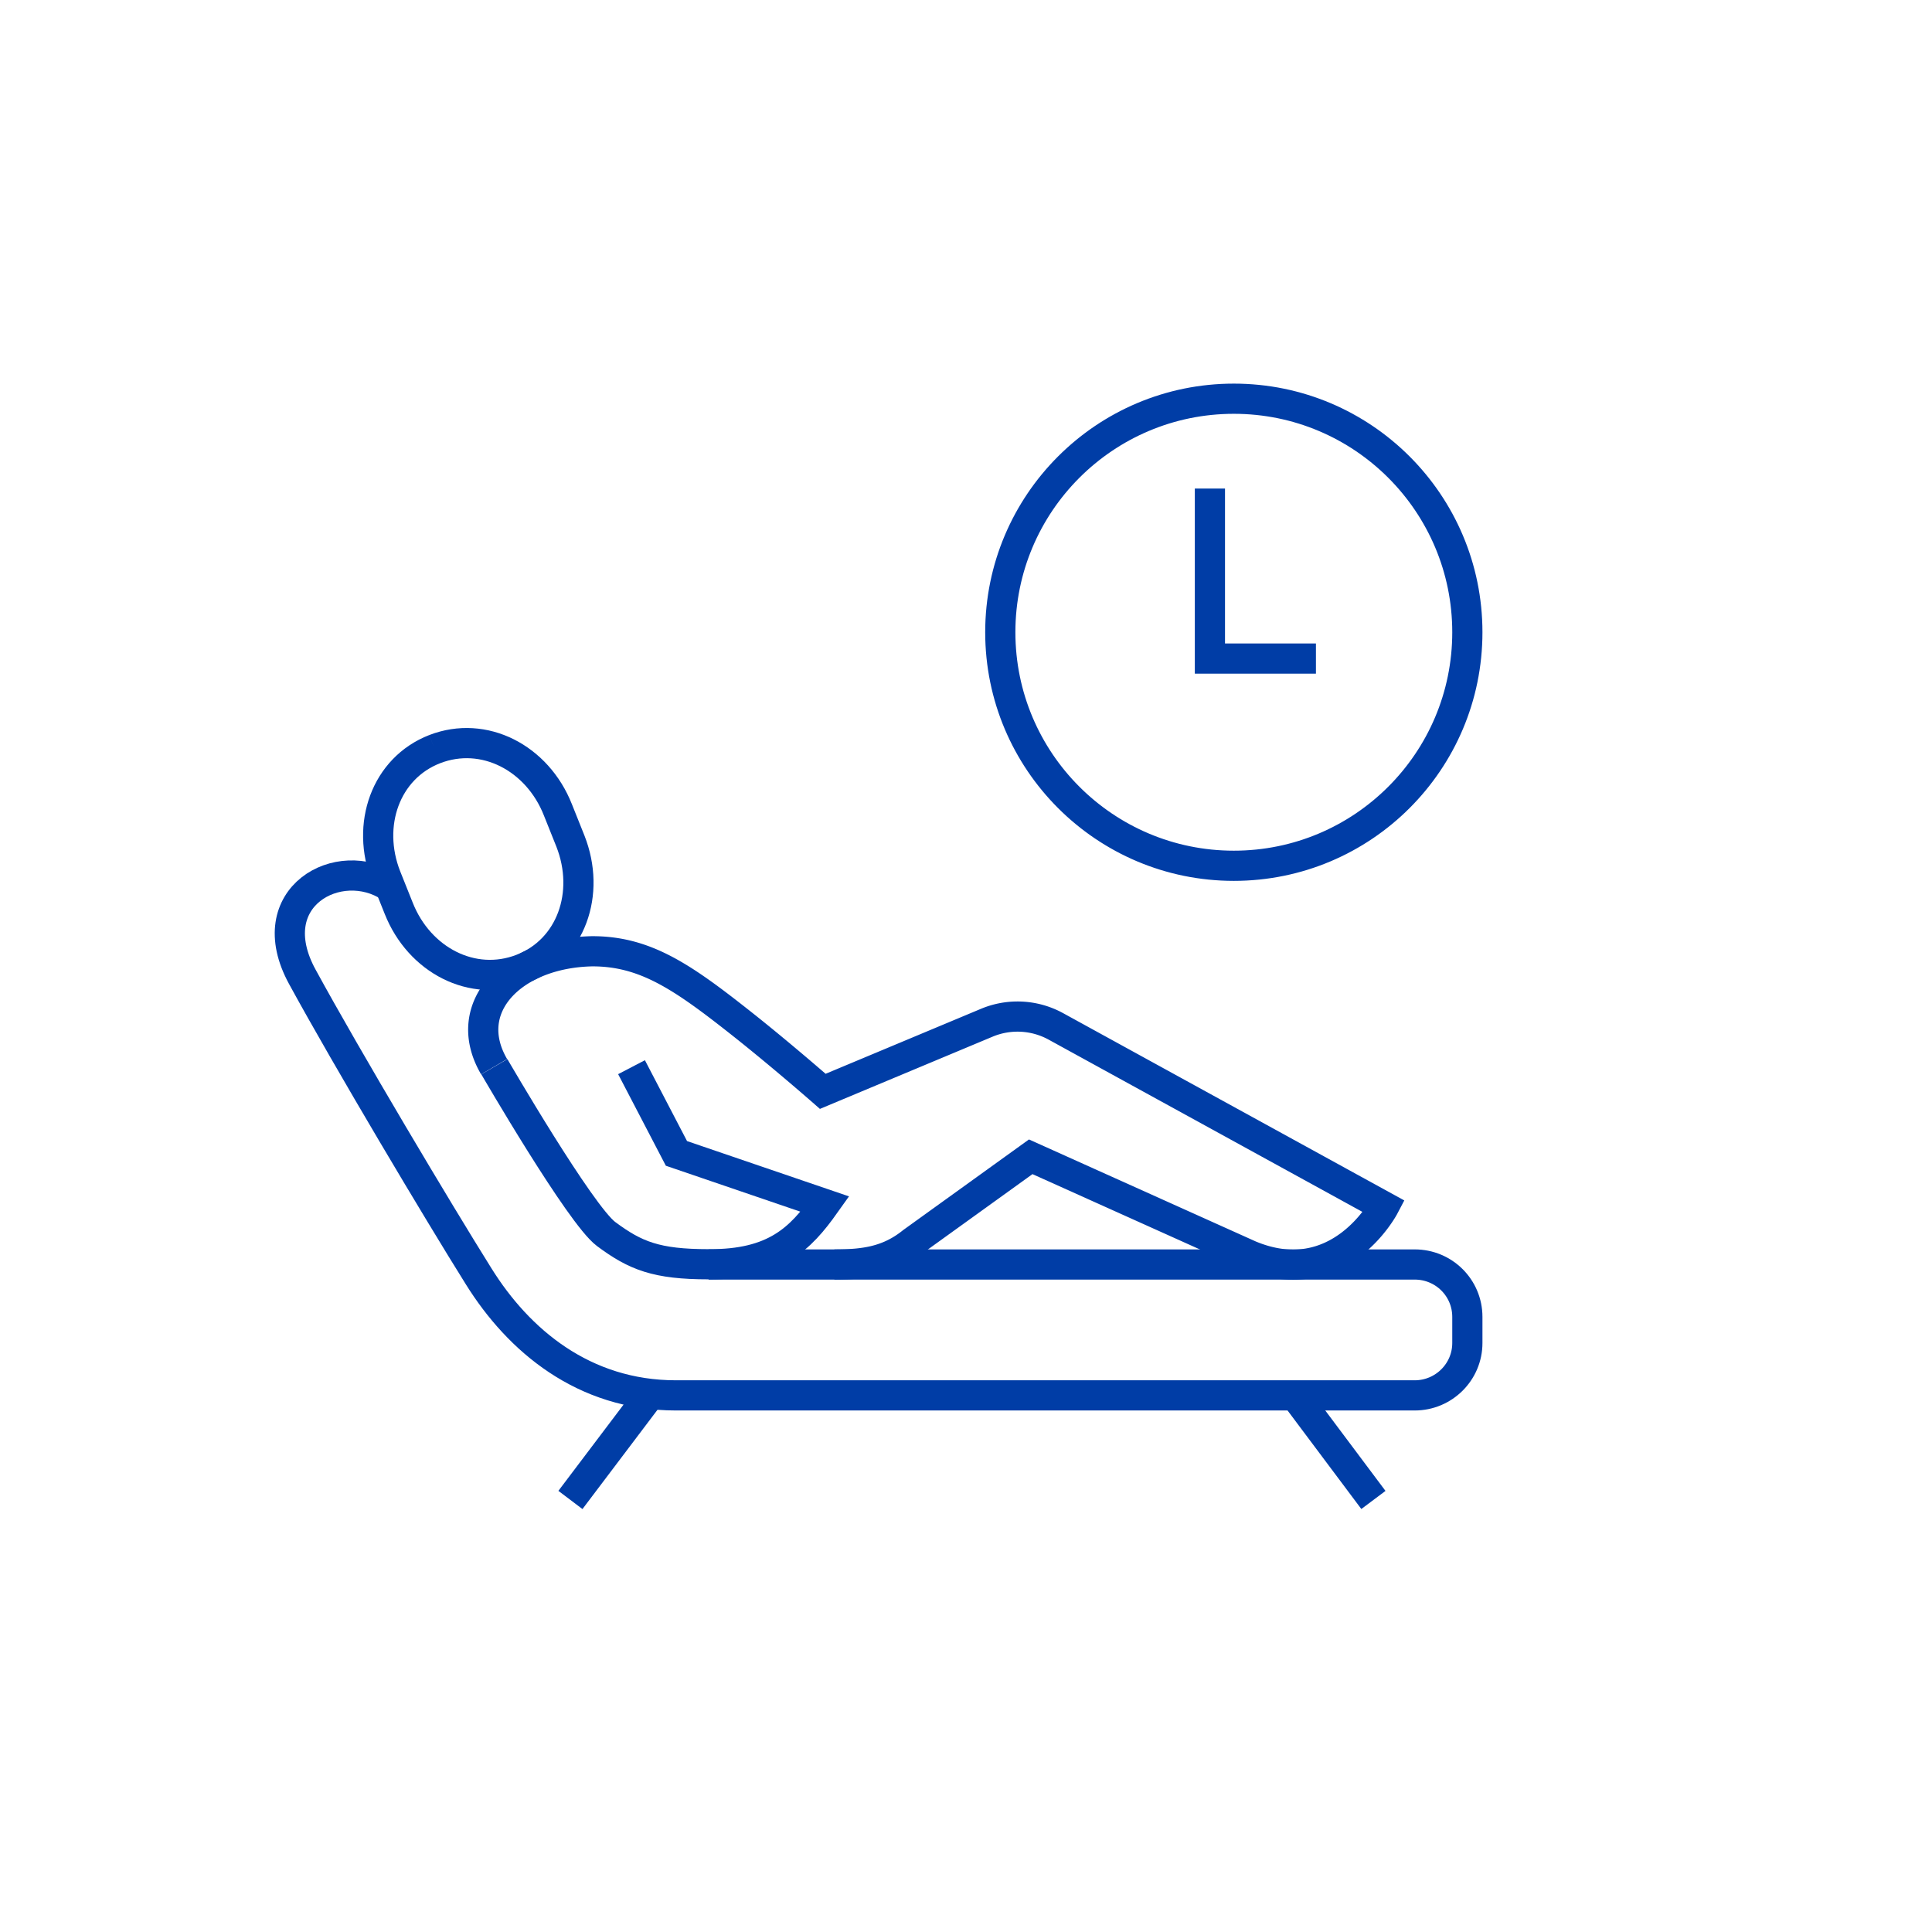 <svg width="80" height="80" fill="none" xmlns="http://www.w3.org/2000/svg"><path d="M34.55 52.36h24.03c1.21 0 2.18.97 2.18 2.17v1.08c0 1.2-.98 2.17-2.18 2.17H27.99c-3.83 0-6.52-2.28-8.17-4.93-1.66-2.65-5.44-8.99-7.3-12.4-1.81-3.31 1.53-5.12 3.64-3.72" stroke="#003DA6" stroke-width="1.25" stroke-miterlimit="10"/><path d="M29.34 52.36h5.21c1.26 0 2.25-.14 3.23-.93l4.9-3.53 9.07 4.08c3.69 1.54 5.56-2.02 5.56-2.02L43.72 42.5a3.3 3.3 0 0 0-2.86-.15l-6.79 2.84s-1.71-1.5-3.38-2.82c-2.43-1.92-3.97-2.98-6.16-2.98-3.28.06-5.52 2.3-4.07 4.78" stroke="#003DA6" stroke-width="1.25" stroke-miterlimit="10"/><path d="M20.47 44.17s3.56 6.14 4.63 6.93c1.21.9 2.08 1.25 4.24 1.25 2.75.02 3.81-1.07 4.82-2.49l-6.15-2.1-1.86-3.57M18 31.02c2.04-.79 4.25.36 5.1 2.51l.52 1.3c.85 2.16.03 4.5-2.01 5.29-2.04.79-4.25-.36-5.1-2.51l-.52-1.3c-.85-2.16-.02-4.5 2.01-5.29M53.62 57.77l3.25 4.34M26.9 57.77l-3.28 4.34M51.09 35.85c5.34 0 9.67-4.33 9.67-9.67s-4.33-9.67-9.67-9.67-9.67 4.33-9.67 9.67 4.33 9.67 9.67 9.67Z" stroke="#003DA6" stroke-width="1.25" stroke-miterlimit="10"/><path d="M50.1 20.23v7.04h4.39" stroke="#003DA6" stroke-width="1.25" stroke-miterlimit="10"/></svg>
